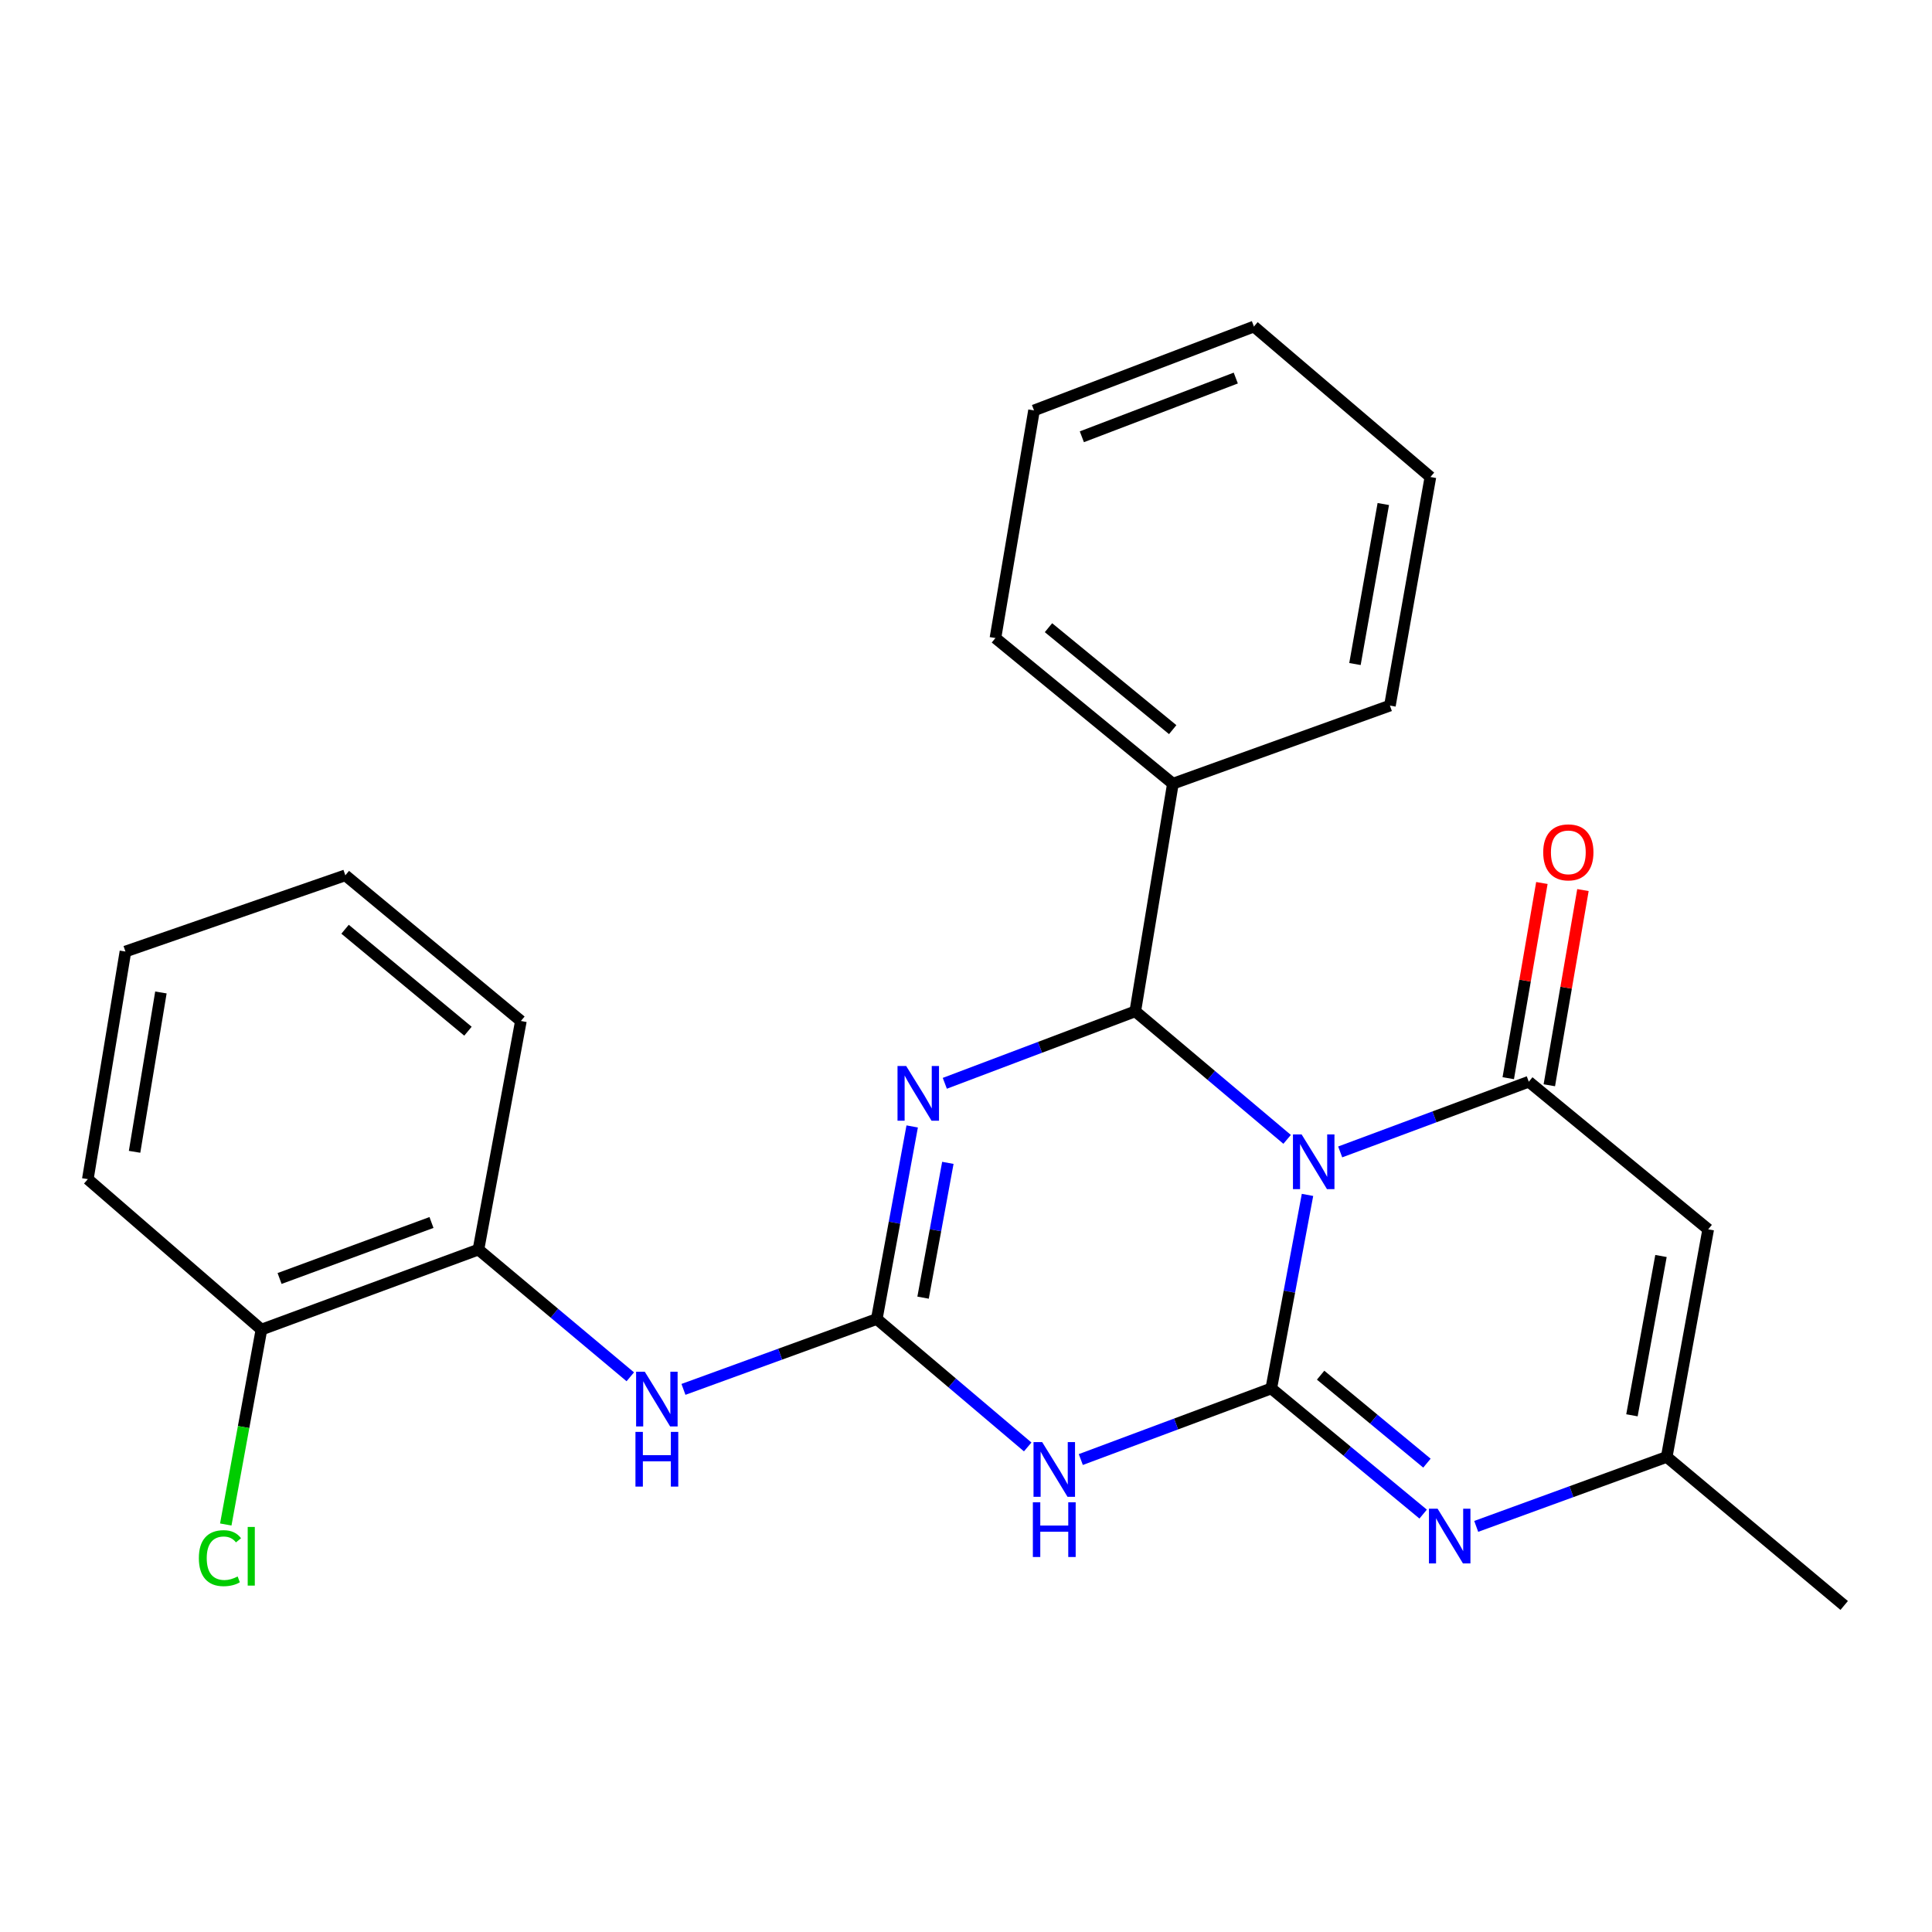 <?xml version='1.0' encoding='iso-8859-1'?>
<svg version='1.1' baseProfile='full'
              xmlns='http://www.w3.org/2000/svg'
                      xmlns:rdkit='http://www.rdkit.org/xml'
                      xmlns:xlink='http://www.w3.org/1999/xlink'
                  xml:space='preserve'
width='1000px' height='1000px' viewBox='0 0 1000 1000'>
<!-- END OF HEADER -->
<rect style='opacity:1.0;fill:#FFFFFF;stroke:none' width='1000' height='1000' x='0' y='0'> </rect>
<path class='bond-0' d='M 676.763,618.478 L 667.386,668.565' style='fill:none;fill-rule:evenodd;stroke:#0000FF;stroke-width:6px;stroke-linecap:butt;stroke-linejoin:miter;stroke-opacity:1' />
<path class='bond-0' d='M 667.386,668.565 L 658.01,718.652' style='fill:none;fill-rule:evenodd;stroke:#000000;stroke-width:6px;stroke-linecap:butt;stroke-linejoin:miter;stroke-opacity:1' />
<path class='bond-2' d='M 666.213,589.732 L 626.913,556.596' style='fill:none;fill-rule:evenodd;stroke:#0000FF;stroke-width:6px;stroke-linecap:butt;stroke-linejoin:miter;stroke-opacity:1' />
<path class='bond-2' d='M 626.913,556.596 L 587.614,523.461' style='fill:none;fill-rule:evenodd;stroke:#000000;stroke-width:6px;stroke-linecap:butt;stroke-linejoin:miter;stroke-opacity:1' />
<path class='bond-5' d='M 693.683,596.231 L 742.491,578.065' style='fill:none;fill-rule:evenodd;stroke:#0000FF;stroke-width:6px;stroke-linecap:butt;stroke-linejoin:miter;stroke-opacity:1' />
<path class='bond-5' d='M 742.491,578.065 L 791.3,559.899' style='fill:none;fill-rule:evenodd;stroke:#000000;stroke-width:6px;stroke-linecap:butt;stroke-linejoin:miter;stroke-opacity:1' />
<path class='bond-4' d='M 658.01,718.652 L 608.718,737.056' style='fill:none;fill-rule:evenodd;stroke:#000000;stroke-width:6px;stroke-linecap:butt;stroke-linejoin:miter;stroke-opacity:1' />
<path class='bond-4' d='M 608.718,737.056 L 559.426,755.46' style='fill:none;fill-rule:evenodd;stroke:#0000FF;stroke-width:6px;stroke-linecap:butt;stroke-linejoin:miter;stroke-opacity:1' />
<path class='bond-6' d='M 658.01,718.652 L 697.315,751.174' style='fill:none;fill-rule:evenodd;stroke:#000000;stroke-width:6px;stroke-linecap:butt;stroke-linejoin:miter;stroke-opacity:1' />
<path class='bond-6' d='M 697.315,751.174 L 736.62,783.696' style='fill:none;fill-rule:evenodd;stroke:#0000FF;stroke-width:6px;stroke-linecap:butt;stroke-linejoin:miter;stroke-opacity:1' />
<path class='bond-6' d='M 683.551,711.791 L 711.064,734.557' style='fill:none;fill-rule:evenodd;stroke:#000000;stroke-width:6px;stroke-linecap:butt;stroke-linejoin:miter;stroke-opacity:1' />
<path class='bond-6' d='M 711.064,734.557 L 738.578,757.322' style='fill:none;fill-rule:evenodd;stroke:#0000FF;stroke-width:6px;stroke-linecap:butt;stroke-linejoin:miter;stroke-opacity:1' />
<path class='bond-1' d='M 489.035,560.72 L 538.324,542.091' style='fill:none;fill-rule:evenodd;stroke:#0000FF;stroke-width:6px;stroke-linecap:butt;stroke-linejoin:miter;stroke-opacity:1' />
<path class='bond-1' d='M 538.324,542.091 L 587.614,523.461' style='fill:none;fill-rule:evenodd;stroke:#000000;stroke-width:6px;stroke-linecap:butt;stroke-linejoin:miter;stroke-opacity:1' />
<path class='bond-3' d='M 472.144,583.043 L 462.982,632.88' style='fill:none;fill-rule:evenodd;stroke:#0000FF;stroke-width:6px;stroke-linecap:butt;stroke-linejoin:miter;stroke-opacity:1' />
<path class='bond-3' d='M 462.982,632.88 L 453.821,682.717' style='fill:none;fill-rule:evenodd;stroke:#000000;stroke-width:6px;stroke-linecap:butt;stroke-linejoin:miter;stroke-opacity:1' />
<path class='bond-3' d='M 490.608,601.894 L 484.195,636.78' style='fill:none;fill-rule:evenodd;stroke:#0000FF;stroke-width:6px;stroke-linecap:butt;stroke-linejoin:miter;stroke-opacity:1' />
<path class='bond-3' d='M 484.195,636.78 L 477.782,671.665' style='fill:none;fill-rule:evenodd;stroke:#000000;stroke-width:6px;stroke-linecap:butt;stroke-linejoin:miter;stroke-opacity:1' />
<path class='bond-12' d='M 587.614,523.461 L 607.085,405.64' style='fill:none;fill-rule:evenodd;stroke:#000000;stroke-width:6px;stroke-linecap:butt;stroke-linejoin:miter;stroke-opacity:1' />
<path class='bond-9' d='M 453.821,682.717 L 403.789,700.928' style='fill:none;fill-rule:evenodd;stroke:#000000;stroke-width:6px;stroke-linecap:butt;stroke-linejoin:miter;stroke-opacity:1' />
<path class='bond-9' d='M 403.789,700.928 L 353.758,719.14' style='fill:none;fill-rule:evenodd;stroke:#0000FF;stroke-width:6px;stroke-linecap:butt;stroke-linejoin:miter;stroke-opacity:1' />
<path class='bond-25' d='M 453.821,682.717 L 492.879,715.825' style='fill:none;fill-rule:evenodd;stroke:#000000;stroke-width:6px;stroke-linecap:butt;stroke-linejoin:miter;stroke-opacity:1' />
<path class='bond-25' d='M 492.879,715.825 L 531.937,748.933' style='fill:none;fill-rule:evenodd;stroke:#0000FF;stroke-width:6px;stroke-linecap:butt;stroke-linejoin:miter;stroke-opacity:1' />
<path class='bond-7' d='M 791.3,559.899 L 884.162,636.298' style='fill:none;fill-rule:evenodd;stroke:#000000;stroke-width:6px;stroke-linecap:butt;stroke-linejoin:miter;stroke-opacity:1' />
<path class='bond-11' d='M 801.927,561.73 L 810.629,511.215' style='fill:none;fill-rule:evenodd;stroke:#000000;stroke-width:6px;stroke-linecap:butt;stroke-linejoin:miter;stroke-opacity:1' />
<path class='bond-11' d='M 810.629,511.215 L 819.331,460.7' style='fill:none;fill-rule:evenodd;stroke:#FF0000;stroke-width:6px;stroke-linecap:butt;stroke-linejoin:miter;stroke-opacity:1' />
<path class='bond-11' d='M 780.672,558.068 L 789.374,507.553' style='fill:none;fill-rule:evenodd;stroke:#000000;stroke-width:6px;stroke-linecap:butt;stroke-linejoin:miter;stroke-opacity:1' />
<path class='bond-11' d='M 789.374,507.553 L 798.076,457.039' style='fill:none;fill-rule:evenodd;stroke:#FF0000;stroke-width:6px;stroke-linecap:butt;stroke-linejoin:miter;stroke-opacity:1' />
<path class='bond-26' d='M 764.086,790.055 L 813.388,772.075' style='fill:none;fill-rule:evenodd;stroke:#0000FF;stroke-width:6px;stroke-linecap:butt;stroke-linejoin:miter;stroke-opacity:1' />
<path class='bond-26' d='M 813.388,772.075 L 862.69,754.095' style='fill:none;fill-rule:evenodd;stroke:#000000;stroke-width:6px;stroke-linecap:butt;stroke-linejoin:miter;stroke-opacity:1' />
<path class='bond-8' d='M 884.162,636.298 L 862.69,754.095' style='fill:none;fill-rule:evenodd;stroke:#000000;stroke-width:6px;stroke-linecap:butt;stroke-linejoin:miter;stroke-opacity:1' />
<path class='bond-8' d='M 859.723,650.1 L 844.692,732.558' style='fill:none;fill-rule:evenodd;stroke:#000000;stroke-width:6px;stroke-linecap:butt;stroke-linejoin:miter;stroke-opacity:1' />
<path class='bond-15' d='M 862.69,754.095 L 954.545,830.985' style='fill:none;fill-rule:evenodd;stroke:#000000;stroke-width:6px;stroke-linecap:butt;stroke-linejoin:miter;stroke-opacity:1' />
<path class='bond-10' d='M 326.238,712.63 L 286.94,679.706' style='fill:none;fill-rule:evenodd;stroke:#0000FF;stroke-width:6px;stroke-linecap:butt;stroke-linejoin:miter;stroke-opacity:1' />
<path class='bond-10' d='M 286.94,679.706 L 247.642,646.782' style='fill:none;fill-rule:evenodd;stroke:#000000;stroke-width:6px;stroke-linecap:butt;stroke-linejoin:miter;stroke-opacity:1' />
<path class='bond-13' d='M 247.642,646.782 L 135.321,688.193' style='fill:none;fill-rule:evenodd;stroke:#000000;stroke-width:6px;stroke-linecap:butt;stroke-linejoin:miter;stroke-opacity:1' />
<path class='bond-13' d='M 223.334,632.757 L 144.709,661.745' style='fill:none;fill-rule:evenodd;stroke:#000000;stroke-width:6px;stroke-linecap:butt;stroke-linejoin:miter;stroke-opacity:1' />
<path class='bond-16' d='M 247.642,646.782 L 269.618,528.458' style='fill:none;fill-rule:evenodd;stroke:#000000;stroke-width:6px;stroke-linecap:butt;stroke-linejoin:miter;stroke-opacity:1' />
<path class='bond-17' d='M 607.085,405.64 L 515.229,330.26' style='fill:none;fill-rule:evenodd;stroke:#000000;stroke-width:6px;stroke-linecap:butt;stroke-linejoin:miter;stroke-opacity:1' />
<path class='bond-17' d='M 606.989,377.66 L 542.69,324.894' style='fill:none;fill-rule:evenodd;stroke:#000000;stroke-width:6px;stroke-linecap:butt;stroke-linejoin:miter;stroke-opacity:1' />
<path class='bond-18' d='M 607.085,405.64 L 719.418,365.212' style='fill:none;fill-rule:evenodd;stroke:#000000;stroke-width:6px;stroke-linecap:butt;stroke-linejoin:miter;stroke-opacity:1' />
<path class='bond-14' d='M 135.321,688.193 L 126.09,738.637' style='fill:none;fill-rule:evenodd;stroke:#000000;stroke-width:6px;stroke-linecap:butt;stroke-linejoin:miter;stroke-opacity:1' />
<path class='bond-14' d='M 126.09,738.637 L 116.858,789.081' style='fill:none;fill-rule:evenodd;stroke:#00CC00;stroke-width:6px;stroke-linecap:butt;stroke-linejoin:miter;stroke-opacity:1' />
<path class='bond-19' d='M 135.321,688.193 L 45.455,610.332' style='fill:none;fill-rule:evenodd;stroke:#000000;stroke-width:6px;stroke-linecap:butt;stroke-linejoin:miter;stroke-opacity:1' />
<path class='bond-20' d='M 269.618,528.458 L 178.745,453.066' style='fill:none;fill-rule:evenodd;stroke:#000000;stroke-width:6px;stroke-linecap:butt;stroke-linejoin:miter;stroke-opacity:1' />
<path class='bond-20' d='M 242.216,533.748 L 178.604,480.974' style='fill:none;fill-rule:evenodd;stroke:#000000;stroke-width:6px;stroke-linecap:butt;stroke-linejoin:miter;stroke-opacity:1' />
<path class='bond-22' d='M 515.229,330.26 L 535.204,212.439' style='fill:none;fill-rule:evenodd;stroke:#000000;stroke-width:6px;stroke-linecap:butt;stroke-linejoin:miter;stroke-opacity:1' />
<path class='bond-21' d='M 719.418,365.212 L 740.375,246.9' style='fill:none;fill-rule:evenodd;stroke:#000000;stroke-width:6px;stroke-linecap:butt;stroke-linejoin:miter;stroke-opacity:1' />
<path class='bond-21' d='M 701.325,343.703 L 715.994,260.885' style='fill:none;fill-rule:evenodd;stroke:#000000;stroke-width:6px;stroke-linecap:butt;stroke-linejoin:miter;stroke-opacity:1' />
<path class='bond-28' d='M 45.455,610.332 L 64.926,492.511' style='fill:none;fill-rule:evenodd;stroke:#000000;stroke-width:6px;stroke-linecap:butt;stroke-linejoin:miter;stroke-opacity:1' />
<path class='bond-28' d='M 69.655,596.176 L 83.284,513.701' style='fill:none;fill-rule:evenodd;stroke:#000000;stroke-width:6px;stroke-linecap:butt;stroke-linejoin:miter;stroke-opacity:1' />
<path class='bond-23' d='M 178.745,453.066 L 64.926,492.511' style='fill:none;fill-rule:evenodd;stroke:#000000;stroke-width:6px;stroke-linecap:butt;stroke-linejoin:miter;stroke-opacity:1' />
<path class='bond-24' d='M 740.375,246.9 L 649.023,169.015' style='fill:none;fill-rule:evenodd;stroke:#000000;stroke-width:6px;stroke-linecap:butt;stroke-linejoin:miter;stroke-opacity:1' />
<path class='bond-27' d='M 535.204,212.439 L 649.023,169.015' style='fill:none;fill-rule:evenodd;stroke:#000000;stroke-width:6px;stroke-linecap:butt;stroke-linejoin:miter;stroke-opacity:1' />
<path class='bond-27' d='M 559.965,226.076 L 639.638,195.68' style='fill:none;fill-rule:evenodd;stroke:#000000;stroke-width:6px;stroke-linecap:butt;stroke-linejoin:miter;stroke-opacity:1' />
<path  class='atom-0' d='M 673.713 587.174
L 682.993 602.174
Q 683.913 603.654, 685.393 606.334
Q 686.873 609.014, 686.953 609.174
L 686.953 587.174
L 690.713 587.174
L 690.713 615.494
L 686.833 615.494
L 676.873 599.094
Q 675.713 597.174, 674.473 594.974
Q 673.273 592.774, 672.913 592.094
L 672.913 615.494
L 669.233 615.494
L 669.233 587.174
L 673.713 587.174
' fill='#0000FF'/>
<path  class='atom-2' d='M 469.033 551.754
L 478.313 566.754
Q 479.233 568.234, 480.713 570.914
Q 482.193 573.594, 482.273 573.754
L 482.273 551.754
L 486.033 551.754
L 486.033 580.074
L 482.153 580.074
L 472.193 563.674
Q 471.033 561.754, 469.793 559.554
Q 468.593 557.354, 468.233 556.674
L 468.233 580.074
L 464.553 580.074
L 464.553 551.754
L 469.033 551.754
' fill='#0000FF'/>
<path  class='atom-5' d='M 539.428 746.429
L 548.708 761.429
Q 549.628 762.909, 551.108 765.589
Q 552.588 768.269, 552.668 768.429
L 552.668 746.429
L 556.428 746.429
L 556.428 774.749
L 552.548 774.749
L 542.588 758.349
Q 541.428 756.429, 540.188 754.229
Q 538.988 752.029, 538.628 751.349
L 538.628 774.749
L 534.948 774.749
L 534.948 746.429
L 539.428 746.429
' fill='#0000FF'/>
<path  class='atom-5' d='M 534.608 777.581
L 538.448 777.581
L 538.448 789.621
L 552.928 789.621
L 552.928 777.581
L 556.768 777.581
L 556.768 805.901
L 552.928 805.901
L 552.928 792.821
L 538.448 792.821
L 538.448 805.901
L 534.608 805.901
L 534.608 777.581
' fill='#0000FF'/>
<path  class='atom-7' d='M 744.096 780.902
L 753.376 795.902
Q 754.296 797.382, 755.776 800.062
Q 757.256 802.742, 757.336 802.902
L 757.336 780.902
L 761.096 780.902
L 761.096 809.222
L 757.216 809.222
L 747.256 792.822
Q 746.096 790.902, 744.856 788.702
Q 743.656 786.502, 743.296 785.822
L 743.296 809.222
L 739.616 809.222
L 739.616 780.902
L 744.096 780.902
' fill='#0000FF'/>
<path  class='atom-10' d='M 333.729 709.991
L 343.009 724.991
Q 343.929 726.471, 345.409 729.151
Q 346.889 731.831, 346.969 731.991
L 346.969 709.991
L 350.729 709.991
L 350.729 738.311
L 346.849 738.311
L 336.889 721.911
Q 335.729 719.991, 334.489 717.791
Q 333.289 715.591, 332.929 714.911
L 332.929 738.311
L 329.249 738.311
L 329.249 709.991
L 333.729 709.991
' fill='#0000FF'/>
<path  class='atom-10' d='M 328.909 741.143
L 332.749 741.143
L 332.749 753.183
L 347.229 753.183
L 347.229 741.143
L 351.069 741.143
L 351.069 769.463
L 347.229 769.463
L 347.229 756.383
L 332.749 756.383
L 332.749 769.463
L 328.909 769.463
L 328.909 741.143
' fill='#0000FF'/>
<path  class='atom-12' d='M 798.765 441.175
Q 798.765 434.375, 802.125 430.575
Q 805.485 426.775, 811.765 426.775
Q 818.045 426.775, 821.405 430.575
Q 824.765 434.375, 824.765 441.175
Q 824.765 448.055, 821.365 451.975
Q 817.965 455.855, 811.765 455.855
Q 805.525 455.855, 802.125 451.975
Q 798.765 448.095, 798.765 441.175
M 811.765 452.655
Q 816.085 452.655, 818.405 449.775
Q 820.765 446.855, 820.765 441.175
Q 820.765 435.615, 818.405 432.815
Q 816.085 429.975, 811.765 429.975
Q 807.445 429.975, 805.085 432.775
Q 802.765 435.575, 802.765 441.175
Q 802.765 446.895, 805.085 449.775
Q 807.445 452.655, 811.765 452.655
' fill='#FF0000'/>
<path  class='atom-15' d='M 102.929 806.503
Q 102.929 799.463, 106.209 795.783
Q 109.529 792.063, 115.809 792.063
Q 121.649 792.063, 124.769 796.183
L 122.129 798.343
Q 119.849 795.343, 115.809 795.343
Q 111.529 795.343, 109.249 798.223
Q 107.009 801.063, 107.009 806.503
Q 107.009 812.103, 109.329 814.983
Q 111.689 817.863, 116.249 817.863
Q 119.369 817.863, 123.009 815.983
L 124.129 818.983
Q 122.649 819.943, 120.409 820.503
Q 118.169 821.063, 115.689 821.063
Q 109.529 821.063, 106.209 817.303
Q 102.929 813.543, 102.929 806.503
' fill='#00CC00'/>
<path  class='atom-15' d='M 128.209 790.343
L 131.889 790.343
L 131.889 820.703
L 128.209 820.703
L 128.209 790.343
' fill='#00CC00'/>
</svg>
